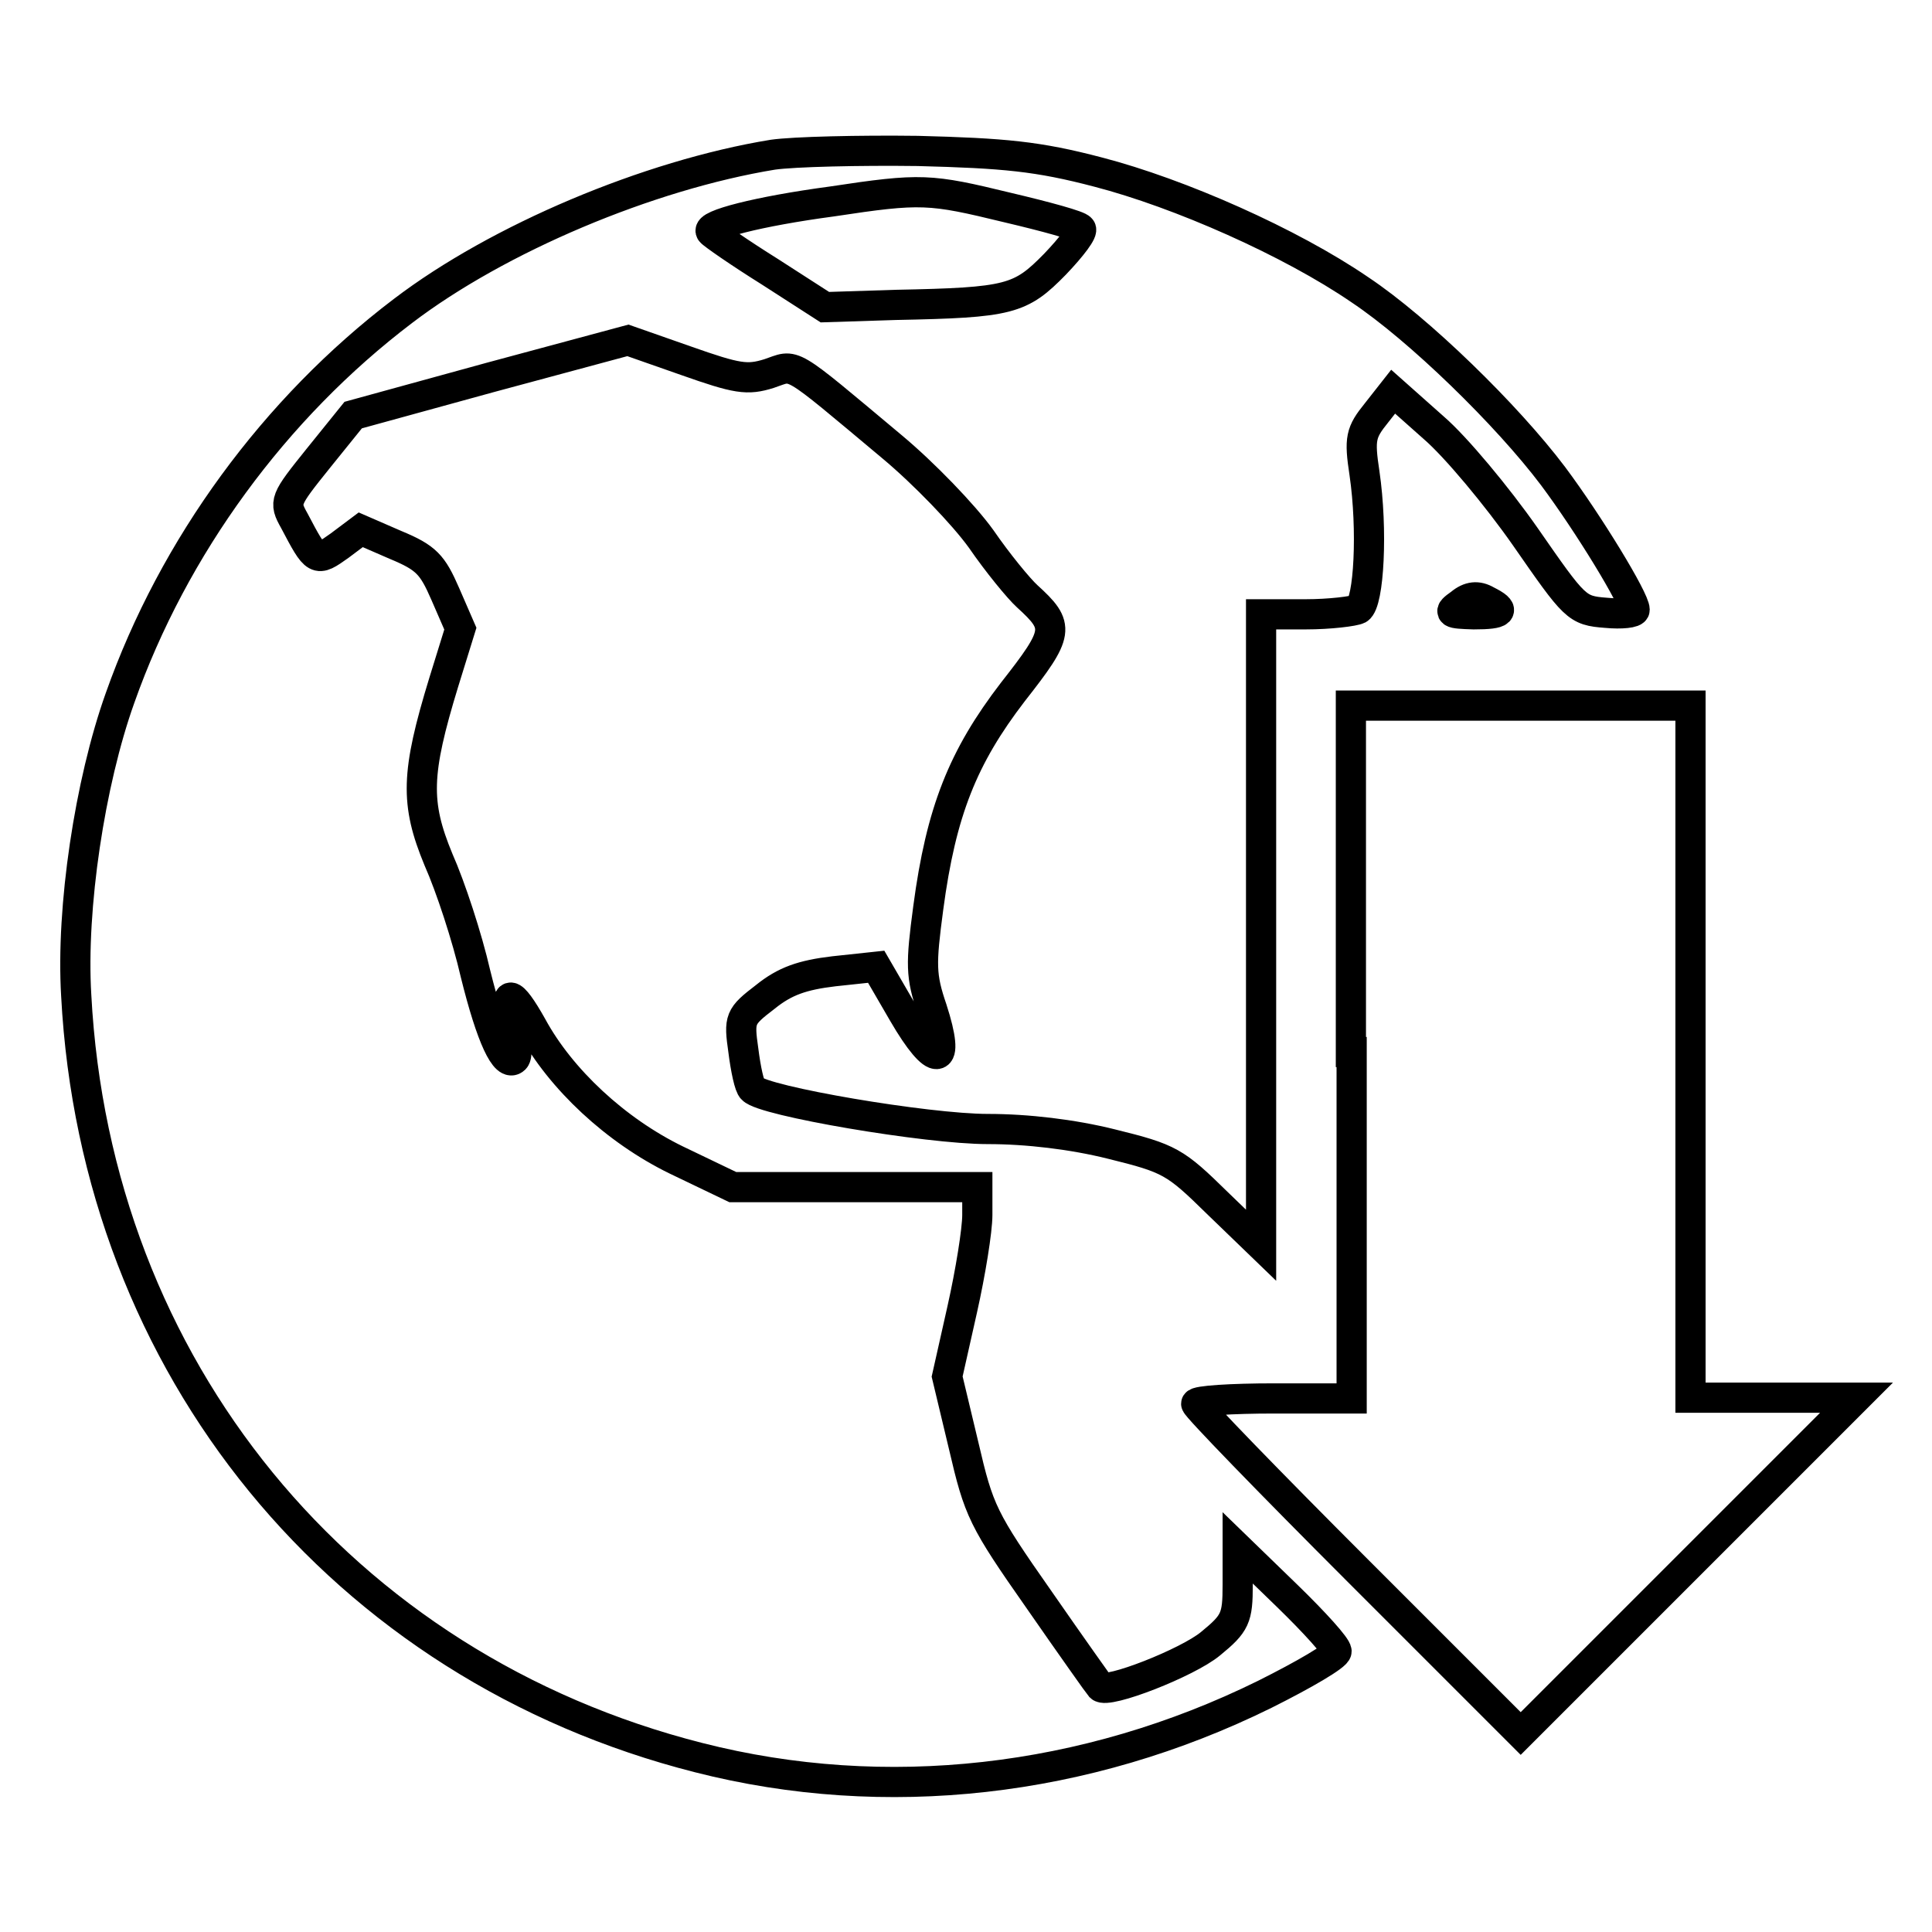 <?xml version="1.0" encoding="utf-8"?>
<!-- Svg Vector Icons : http://www.onlinewebfonts.com/icon -->
<!DOCTYPE svg PUBLIC "-//W3C//DTD SVG 1.1//EN" "http://www.w3.org/Graphics/SVG/1.1/DTD/svg11.dtd">
<svg version="1.1" xmlns="http://www.w3.org/2000/svg" xmlns:xlink="http://www.w3.org/1999/xlink" x="0px" y="0px" viewBox="0 0 256 256" enable-background="new 0 0 256 256" xml:space="preserve">
<g> <g> <path stroke-width="4" fill-opacity="0" stroke="#000000"  d="M102.4,20.5c-16.5,2.7-36.4,11.1-49,20.7C36.4,54.1,23,72.4,15.9,92.5c-4,11.2-6.5,27.8-5.8,39.4  c2.6,49.3,35.2,89,82.5,101c24.7,6.3,51.3,3.3,75-8.4c5.2-2.6,9.5-5.1,9.5-5.7s-2.9-3.8-6.5-7.3l-6.6-6.4v4.9  c0,4.4-0.3,5.1-3.6,7.8c-3,2.5-13.7,6.7-14.6,5.7c-0.1-0.1-3.8-5.3-8.1-11.5c-7.5-10.7-8-11.8-10-20.4l-2.2-9.2l2-8.9  c1.1-4.9,2-10.5,2-12.5v-3.7h-16.2H97.1l-7.5-3.6c-8-3.9-15.3-10.7-19.1-17.7c-2.8-5-3.8-5.1-2.6-0.2c0.6,2.2,0.7,4.1,0.3,4.5  c-1.2,1.2-3.1-2.8-5.2-11.3c-1.1-4.8-3.3-11.5-4.9-15.1c-3.1-7.5-3-11.4,0.7-23.5l2.2-7.1l-2-4.6c-1.7-3.9-2.5-4.8-6.6-6.5l-4.6-2  l-2.8,2.1c-3.1,2.2-3.1,2.2-6-3.3c-1.4-2.5-1.3-2.7,3.2-8.3l4.6-5.7L65,50l18.2-4.9l7.7,2.7c6.8,2.4,8.1,2.6,11,1.7  c3.6-1.2,2.2-2.1,16.3,9.7c4.2,3.5,9.5,9,11.8,12.2c2.2,3.2,5,6.6,6.1,7.6c4.4,4,4.3,4.8-1.9,12.7c-6.6,8.6-9.5,15.8-11.2,28.6  c-1,7.5-1,9,0.5,13.4c2.5,7.7,0.5,8-3.8,0.6l-3.6-6.2l-5.6,0.6c-4.2,0.5-6.5,1.3-9.1,3.4c-3.4,2.6-3.5,2.9-2.9,7.1  c0.3,2.4,0.8,4.8,1.2,5.1c1.4,1.6,23.1,5.3,31.2,5.3c5.2,0,11.2,0.7,16.4,2c7.7,1.9,8.4,2.3,14,7.8l5.8,5.6v-41.8V81.4h5.9  c3.2,0,6.4-0.4,7-0.7c1.4-0.9,1.9-10.5,0.8-18c-0.7-4.6-0.5-5.4,1.6-8l2.2-2.8l5.4,4.8c2.9,2.5,8.4,9.1,12.1,14.4  c6.6,9.5,6.8,9.8,10.7,10.1c2.1,0.2,3.8,0,3.8-0.4c0-1.4-6.1-11.4-10.8-17.7c-6.1-8.1-17.8-19.5-25.6-24.7  c-9.2-6.3-23.9-12.8-34.7-15.6c-8-2.1-12.4-2.5-23.9-2.8C113.9,19.9,105.2,20.1,102.4,20.5z M133.5,27.5c5.1,1.2,9.5,2.4,9.7,2.8  c0.4,0.3-1.2,2.4-3.4,4.7c-4.6,4.7-6,5.1-21.1,5.4l-9.4,0.3l-7.3-4.7c-4-2.5-7.6-5-7.8-5.3c-0.7-0.9,6.3-2.7,16-4  C122.1,24.9,123.2,25,133.5,27.5z"/> <path stroke-width="4" fill-opacity="0" stroke="#000000"  d="M193.5,80c-1.7,1.2-1.5,1.3,1.8,1.4c3.8,0,4.3-0.5,1.7-1.8C195.8,78.9,194.7,79,193.5,80z"/> <path stroke-width="4" fill-opacity="0" stroke="#000000"  d="M179.1,139.4v45.9h-10.3c-5.6,0-10.3,0.3-10.3,0.7c0,0.4,9.7,10.4,21.5,22.2l21.5,21.5l22.3-22.3  l22.2-22.2h-11H224v-45.9V93.5h-22.5h-22.5V139.4z"/> </g></g>
</svg>
